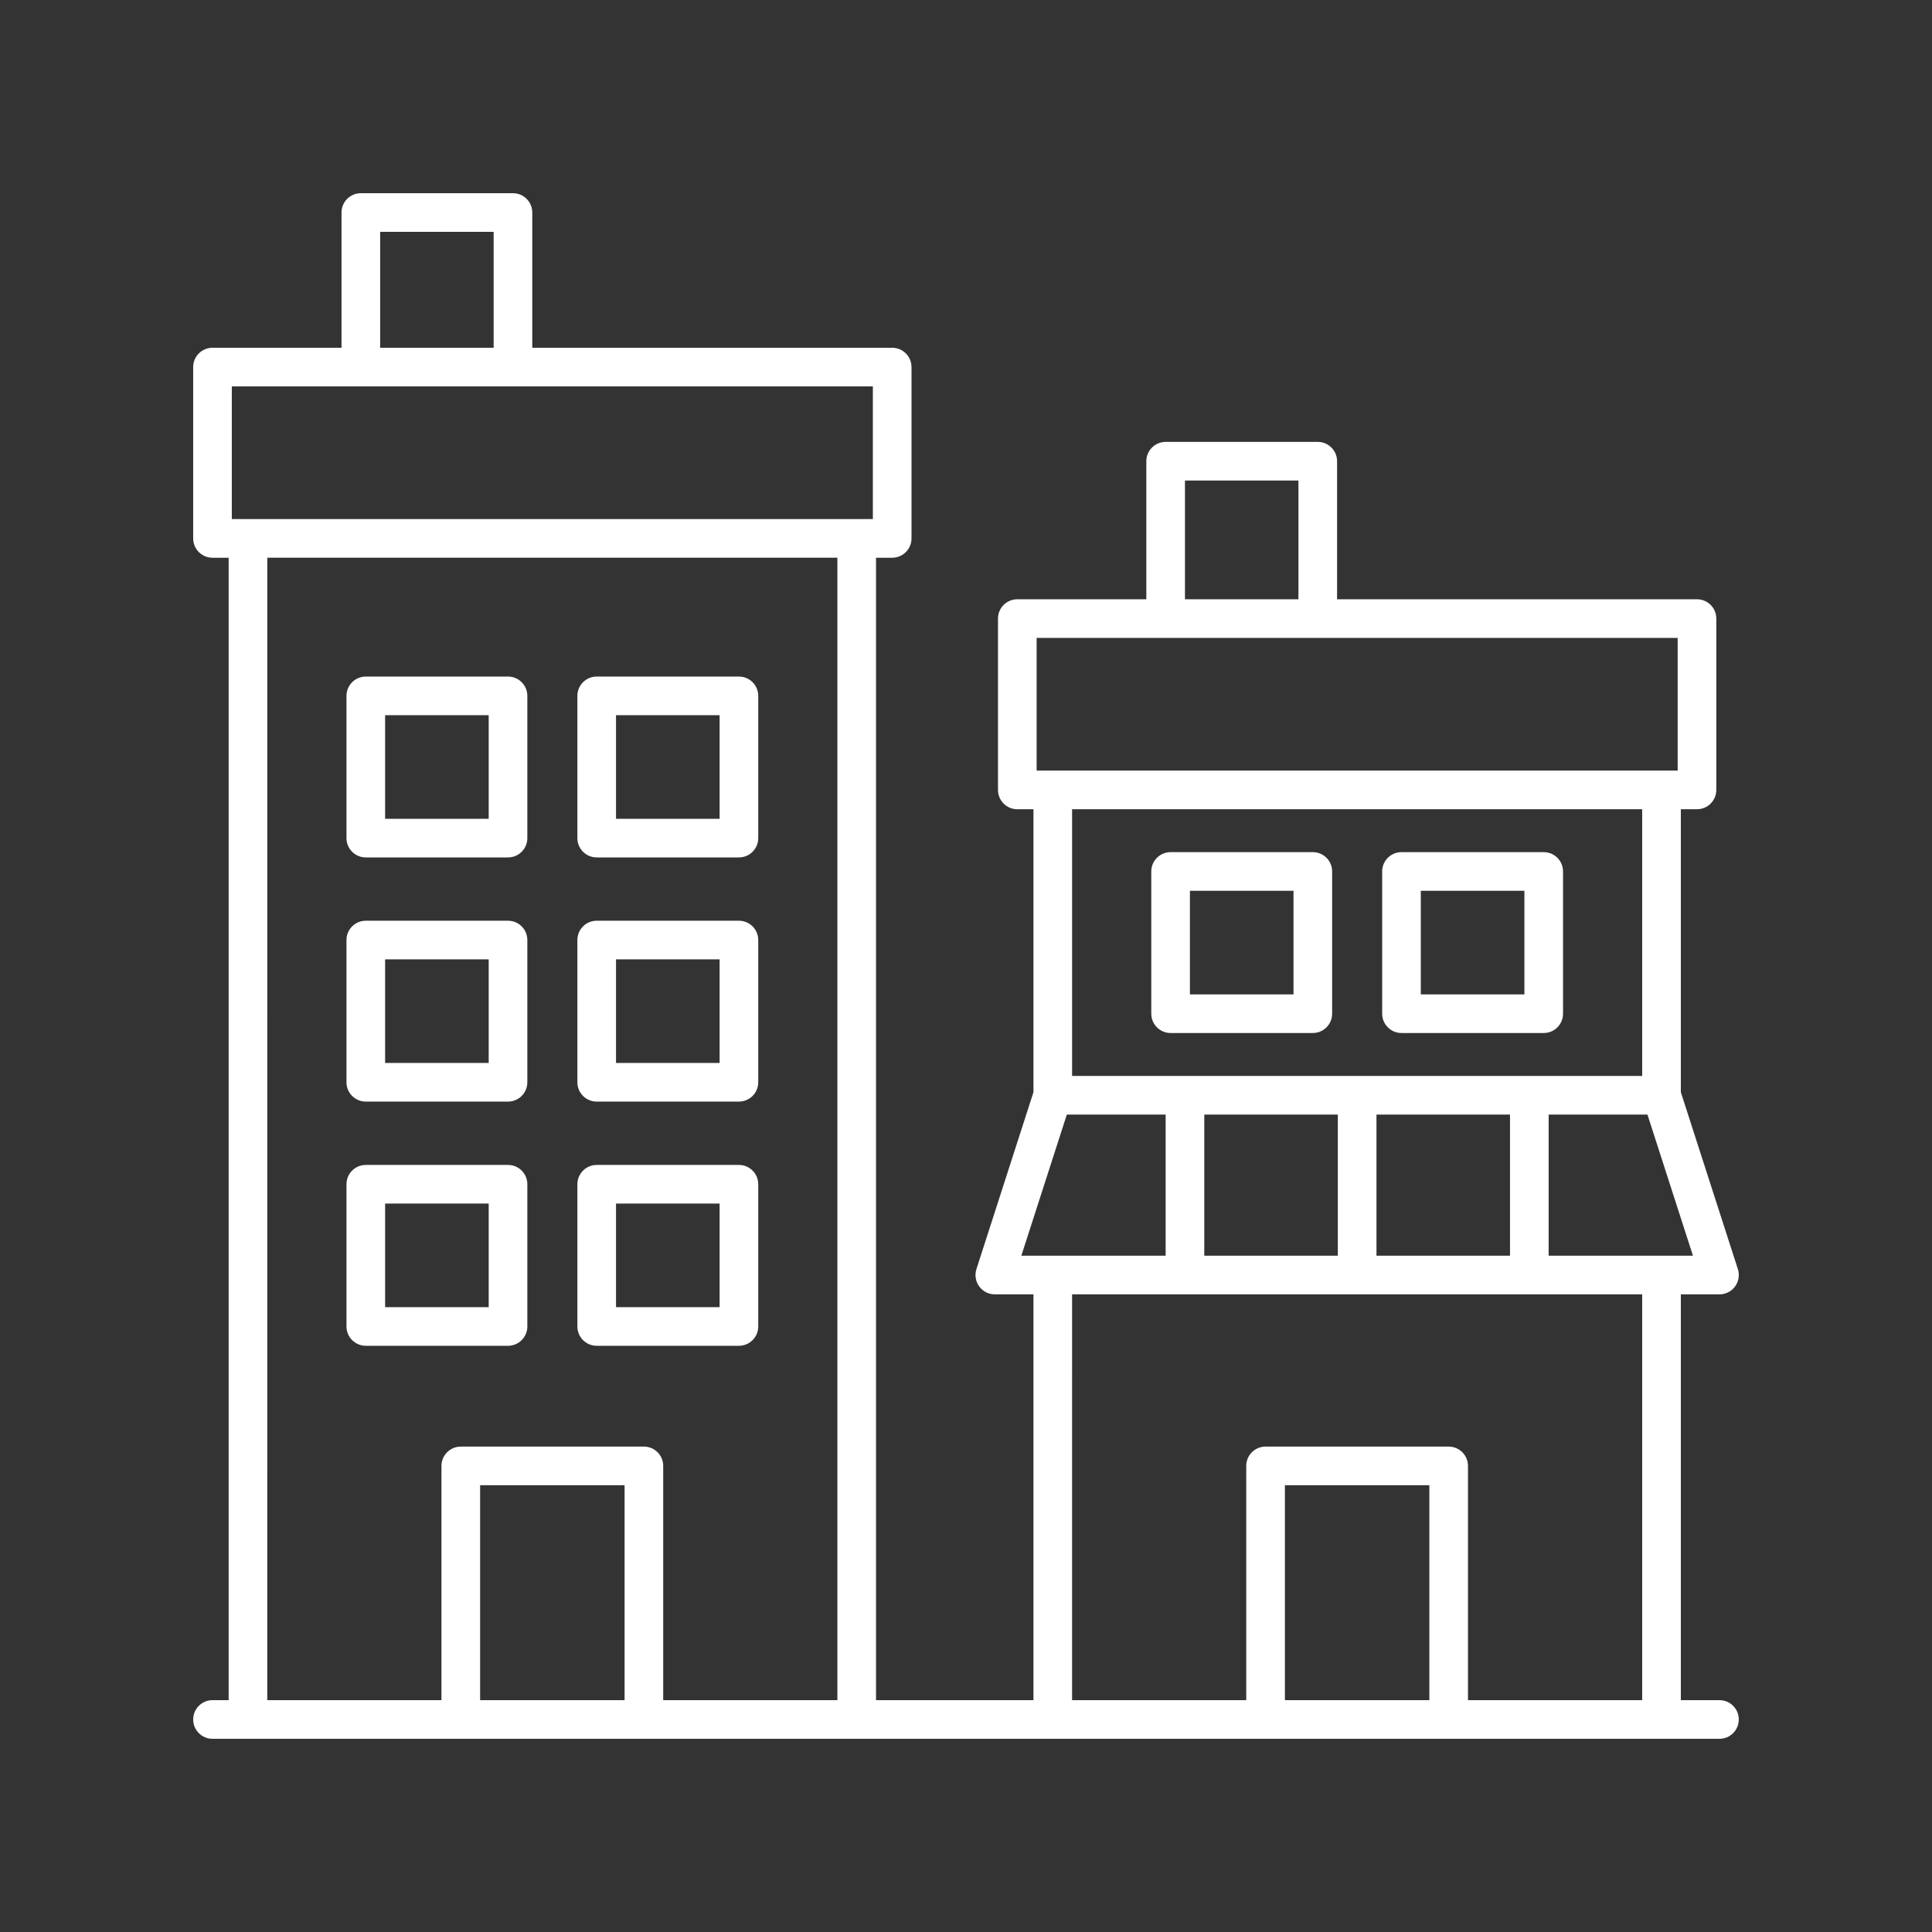 <?xml version="1.0" encoding="UTF-8"?>
<svg xmlns="http://www.w3.org/2000/svg" width="1200pt" height="1200pt" version="1.1" viewBox="0 0 1200 1200">
  <rect x="0" y="0" width="1200" height="1200" fill="#333333" stroke="none"/>
  <g>
    <path d="m227.2 532.56h88.336c6.633 0 12-5.367 12-12v-88.336c0-6.633-5.367-12-12-12h-88.336c-6.633 0-12 5.367-12 12v88.336c0 6.633 5.367 12 12 12zm12-88.336h64.336v64.336h-64.336z" fill="#ffffff"></path>
    <path d="m370.62 532.56h88.336c6.633 0 12-5.367 12-12v-88.336c0-6.633-5.367-12-12-12h-88.336c-6.633 0-12 5.367-12 12v88.336c0 6.633 5.367 12 12 12zm12-88.336h64.336v64.336h-64.336z" fill="#ffffff"></path>
    <path d="m227.2 684.22h88.336c6.633 0 12-5.367 12-12v-88.336c0-6.633-5.367-12-12-12h-88.336c-6.633 0-12 5.367-12 12v88.336c0 6.633 5.367 12 12 12zm12-88.336h64.336v64.336h-64.336z" fill="#ffffff"></path>
    <path d="m370.62 684.22h88.336c6.633 0 12-5.367 12-12v-88.336c0-6.633-5.367-12-12-12h-88.336c-6.633 0-12 5.367-12 12v88.336c0 6.633 5.367 12 12 12zm12-88.336h64.336v64.336h-64.336z" fill="#ffffff"></path>
    <path d="m315.54 835.89c6.633 0 12-5.367 12-12v-88.324c0-6.633-5.367-12-12-12h-88.336c-6.633 0-12 5.367-12 12v88.324c0 6.633 5.367 12 12 12zm-76.336-88.324h64.336v64.324h-64.336z" fill="#ffffff"></path>
    <path d="m370.62 835.89h88.336c6.633 0 12-5.367 12-12v-88.324c0-6.633-5.367-12-12-12h-88.336c-6.633 0-12 5.367-12 12v88.324c0 6.633 5.367 12 12 12zm12-88.324h64.336v64.324h-64.336z" fill="#ffffff"></path>
    <path d="m1068 1056h-24v-252.05h24c3.832 0 7.441-1.84 9.703-4.934 2.25-3.106 2.894-7.102 1.723-10.746l-35.426-109.89v-175.75h10.031c6.633 0 12-5.367 12-12v-106.42c0-6.633-5.367-12-12-12h-223.55v-85.746c0-6.633-5.367-12-12-12h-94.477c-6.633 0-12 5.367-12 12v85.746h-80.133c-6.633 0-12 5.367-12 12v106.42c0 6.633 5.367 12 12 12h10.031v175.75l-35.426 109.89c-1.172 3.644-0.527 7.641 1.723 10.746 2.262 3.094 5.871 4.934 9.703 4.934h24v252.05h-97.781v-709.58h10.031c6.633 0 12-5.367 12-12v-106.42c0-6.633-5.367-12-12-12h-223.54v-84c0-6.633-5.367-12-12-12h-94.488c-6.633 0-12 5.367-12 12v84h-80.133c-6.633 0-12 5.367-12 12v106.42c0 6.633 5.367 12 12 12h10.031v709.58h-10.031c-6.633 0-12 5.367-12 12s5.367 12 12 12h936c6.633 0 12-5.367 12-12s-5.367-12-12-12zm-106.1-276.05v-87.668h61.359l28.266 87.668zm-106.95 0v-87.668h82.945v87.668zm-106.95 0v-87.668h82.945v87.668zm-12-481.48h70.477v73.746h-70.477zm-92.133 97.746h398.16v82.418h-398.16zm376.12 106.42v165.64h-354.09v-165.64zm-357.35 189.64h61.359v87.668h-89.625zm3.258 111.67h354.09v252.05h-108.19v-145.49c0-6.633-5.367-12-12-12h-113.73c-6.633 0-12 5.367-12 12v145.49h-108.18zm221.91 252.05h-89.73v-133.49h89.73zm-651.68-912h70.488v72h-70.488zm-92.133 96h398.16v82.418h-398.16zm22.031 106.42h354.09v709.58h-108.18v-145.49c0-6.633-5.367-12-12-12h-113.73c-6.633 0-12 5.367-12 12v145.49h-108.19zm221.92 709.58h-89.73v-133.49h89.73z" fill="#ffffff"></path>
    <path d="m727.08 641.62h88.336c6.633 0 12-5.367 12-12v-88.336c0-6.633-5.367-12-12-12h-88.336c-6.633 0-12 5.367-12 12v88.336c0 6.633 5.367 12 12 12zm12-88.336h64.336v64.336h-64.336z" fill="#ffffff"></path>
    <path d="m870.49 641.62h88.336c6.633 0 12-5.367 12-12v-88.336c0-6.633-5.367-12-12-12h-88.336c-6.633 0-12 5.367-12 12v88.336c0 6.633 5.367 12 12 12zm12-88.336h64.336v64.336h-64.336z" fill="#ffffff"></path>
  </g>
</svg>
